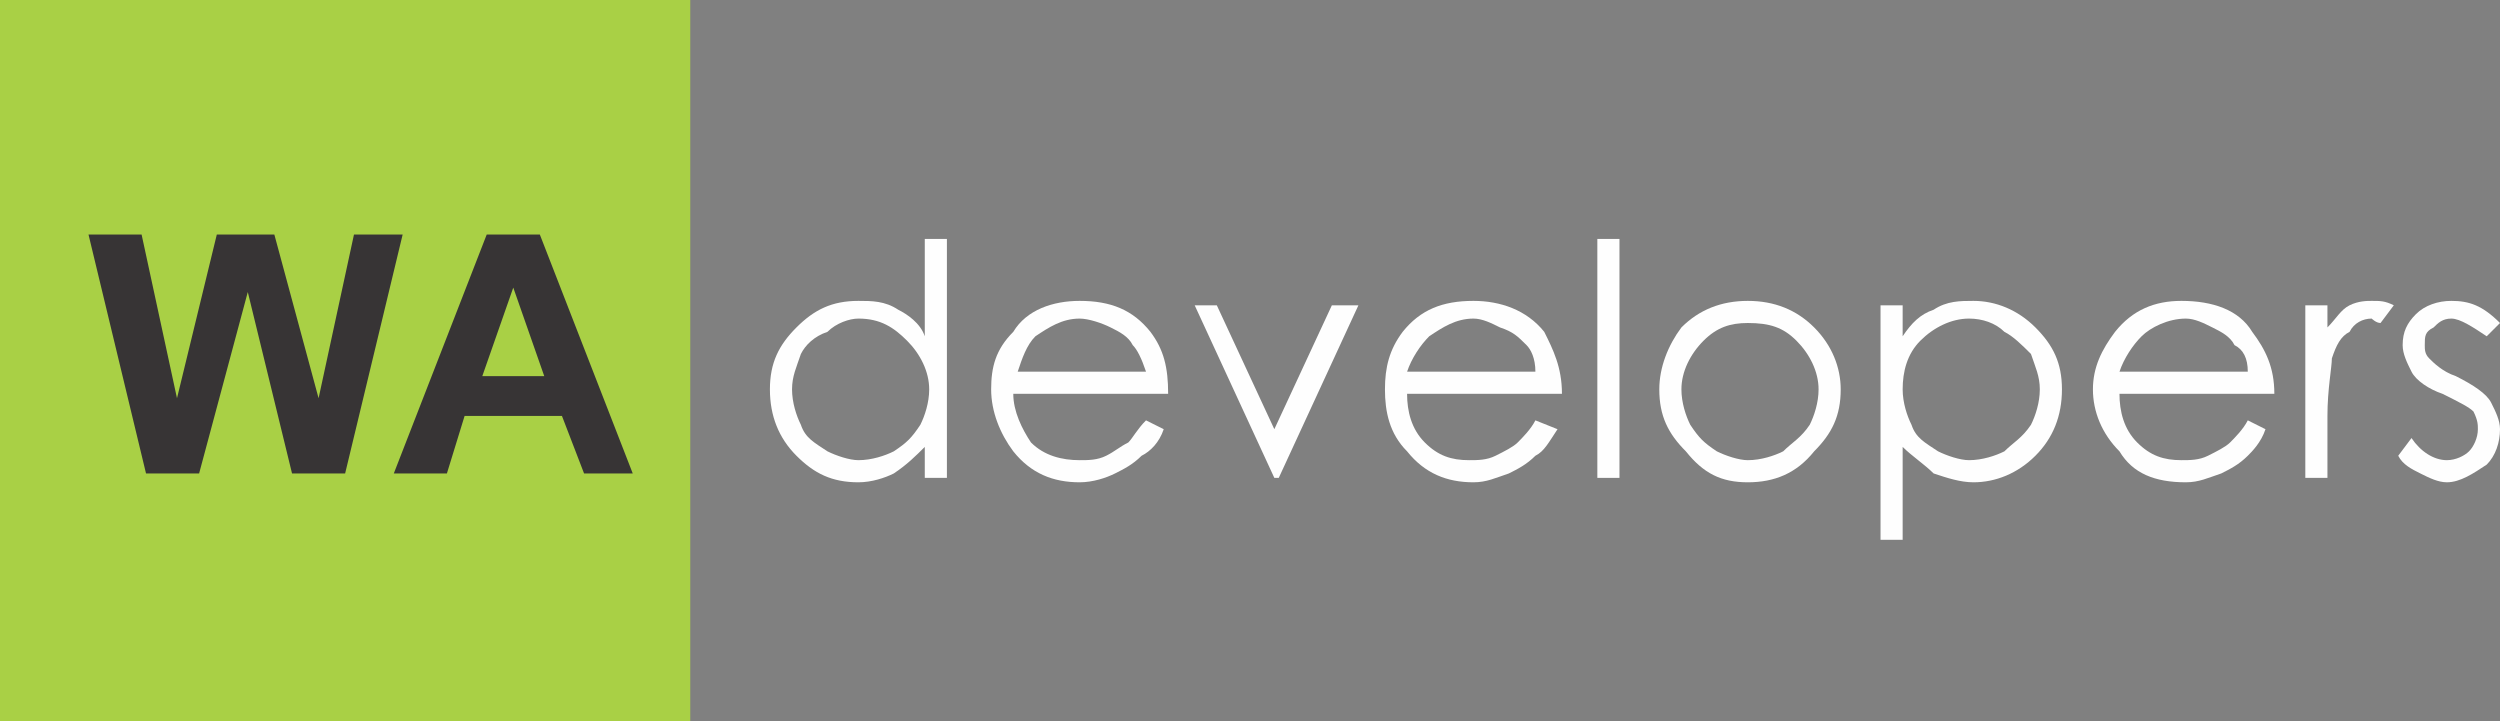 <?xml version="1.0" encoding="UTF-8"?>
<!DOCTYPE svg PUBLIC "-//W3C//DTD SVG 1.1//EN" "http://www.w3.org/Graphics/SVG/1.1/DTD/svg11.dtd">
<!-- Creator: CorelDRAW X8 -->
<svg xmlns="http://www.w3.org/2000/svg" xml:space="preserve" width="565px" height="163px" version="1.1" style="shape-rendering:geometricPrecision; text-rendering:geometricPrecision; image-rendering:optimizeQuality; fill-rule:evenodd; clip-rule:evenodd"
viewBox="0 0 565 163"
 xmlns:xlink="http://www.w3.org/1999/xlink">
 <rect x="0" y="0" width="565" height="163" fill="#808080" stroke="none"/>
 <defs>
  <style type="text/css">
   <![CDATA[
    .fil2 {fill:#A9D045}
    .fil1 {fill:black}
    .fil0 {fill:white}
    .fil4 {fill:#FEFEFE;fill-rule:nonzero}
    .fil3 {fill:#373435;fill-rule:nonzero}
   ]]>
  </style>
 </defs>
<symbol id="Fm0-11-0" viewBox="1941 -627 544 313">
 <path class="fil0" d="M2294 -571c-1,-9 -8,-27 -15,-32 -14,-10 -39,0 -50,6 -32,18 -64,50 -89,68 -4,-16 -27,-9 -36,-3 -13,9 -27,28 -39,43 -25,30 -48,63 -68,95 -12,18 -25,35 -26,56 3,1 5,3 6,6 13,-1 25,-7 33,-10 22,-7 31,-18 49,-30 27,-18 50,-34 74,-53 12,-9 22,-20 34,-28 -16,21 -31,44 -48,63 -6,7 -15,11 -17,21 6,3 9,-3 12,-6 30,-22 55,-44 80,-69 22,-22 43,-43 64,-64 7,-6 12,-16 23,-18 -20,37 -45,71 -65,106 -7,12 -16,24 -17,38 8,1 8,-5 12,-6 3,-3 -6,-5 -1,-11 20,-35 44,-71 64,-104 3,-5 6,-13 13,-14 -4,17 -7,34 -11,46 -2,4 -3,9 -5,13 -10,27 -28,46 -39,70 11,0 14,-12 18,-18 30,-45 62,-90 94,-129 5,-6 9,-15 18,-16 -22,45 -46,87 -72,126 -9,14 -19,28 -25,44 13,3 23,-9 31,-16 27,-25 49,-52 72,-79 31,-36 64,-71 92,-109 -10,5 -17,14 -24,22 -7,8 -14,17 -21,25 -37,41 -72,85 -110,123 -8,7 -15,16 -24,19 25,-39 49,-81 70,-122 8,-14 19,-29 17,-45 -10,2 -19,12 -26,19 -22,25 -39,55 -61,79 7,-29 19,-70 13,-106zm-352 -56l542 0 0 313 -543 0 0 -308c0,-2 0,-5 1,-5z"/>
 <path class="fil0" d="M2273 -600c13,13 17,35 17,61 -32,16 -54,44 -77,69 -24,25 -49,49 -77,70 6,-13 16,-24 25,-35 22,-27 44,-57 67,-85 4,-4 10,-11 10,-18 -10,2 -15,13 -21,20 -41,49 -89,95 -145,131 1,-8 10,-17 17,-25 12,-16 25,-32 36,-52 9,-16 18,-30 18,-56 13,-16 31,-29 50,-43 22,-18 43,-40 80,-37z"/>
 <path class="fil0" d="M2136 -527c-1,9 -10,15 -16,21 -32,35 -67,72 -93,115 -8,13 -17,24 -20,43 -9,3 -19,11 -30,6 12,-36 35,-68 62,-104 10,-13 23,-30 36,-46 11,-14 28,-36 42,-40 8,-2 14,-2 19,5z"/>
 <path class="fil0" d="M2133 -512c2,-1 2,1 4,1 -4,31 -23,56 -41,79 -23,31 -44,63 -81,80 11,-30 28,-57 48,-80 18,-21 39,-47 59,-68 4,-4 8,-6 11,-12z"/>
 <path class="fil1" d="M2122 -500c-20,21 -41,47 -59,68 -20,23 -37,50 -48,80 37,-17 58,-49 81,-80 18,-23 37,-48 41,-79 -2,0 -2,-2 -4,-1 -3,6 -7,8 -11,12zm-5 -32c-14,4 -31,26 -42,40 -13,16 -26,33 -36,46 -26,36 -50,68 -62,104 11,5 21,-3 30,-6 3,-19 12,-30 20,-43 26,-43 61,-80 93,-115 6,-6 15,-12 16,-21 -5,-7 -11,-7 -19,-5zm76 -31c-19,14 -37,27 -50,43 0,26 -9,40 -18,56 -11,20 -24,36 -36,52 -7,8 -16,17 -17,25 56,-36 104,-82 145,-131 6,-7 11,-18 21,-20 0,7 -6,14 -10,18 -23,28 -45,58 -67,85 -9,11 -19,22 -25,35 28,-21 53,-45 77,-70 23,-25 45,-53 77,-69 0,-26 -4,-48 -17,-61 -37,-3 -58,19 -80,37zm88 98c22,-24 39,-54 61,-79 7,-7 16,-17 26,-19 2,16 -9,31 -17,45 -21,41 -45,83 -70,122 9,-3 16,-12 24,-19 38,-38 73,-82 110,-123 7,-8 14,-17 21,-25 7,-8 14,-17 24,-22 -28,38 -61,73 -92,109 -23,27 -45,54 -72,79 -8,7 -18,19 -31,16 6,-16 16,-30 25,-44 26,-39 50,-81 72,-126 -9,1 -13,10 -18,16 -32,39 -64,84 -94,129 -4,6 -7,18 -18,18 11,-24 29,-43 39,-70 2,-4 3,-9 5,-13 4,-12 7,-29 11,-46 -7,1 -10,9 -13,14 -20,33 -44,69 -64,104 -5,6 4,8 1,11 -4,1 -4,7 -12,6 1,-14 10,-26 17,-38 20,-35 45,-69 65,-106 -11,2 -16,12 -23,18 -21,21 -42,42 -64,64 -25,25 -50,47 -80,69 -3,3 -6,9 -12,6 2,-10 11,-14 17,-21 17,-19 32,-42 48,-63 -12,8 -22,19 -34,28 -24,19 -47,35 -74,53 -18,12 -27,23 -49,30 -8,3 -20,9 -33,10 -1,-3 -3,-5 -6,-6 1,-21 14,-38 26,-56 20,-32 43,-65 68,-95 12,-15 26,-34 39,-43 9,-6 32,-13 36,3 25,-18 57,-50 89,-68 11,-6 36,-16 50,-6 7,5 14,23 15,32 6,36 -6,77 -13,106z"/>
</symbol>
 <g id="Layer_x0020_1">
  <g id="_1634348387920">
   <rect class="fil2" width="156" height="163"/>
   <polygon class="fil3" points="33,107 20,53 32,53 40,90 49,53 62,53 72,90 80,53 91,53 78,107 66,107 56,66 45,107 "/>
   <path id="1" class="fil3" d="M143 107l-11 0 -5 -13 -22 0 -4 13 -12 0 21 -54 12 0 21 54zm-20 -22l-7 -20 -7 20 14 0z"/>
   <path class="fil4" d="M214 54l0 54 -5 0 0 -7c-2,2 -4,4 -7,6 -2,1 -5,2 -8,2 -6,0 -10,-2 -14,-6 -4,-4 -6,-9 -6,-15 0,-6 2,-10 6,-14 4,-4 8,-6 14,-6 3,0 6,0 9,2 2,1 5,3 6,6l0 -22 5 0zm-20 18c-2,0 -5,1 -7,3 -3,1 -5,3 -6,5 -1,3 -2,5 -2,8 0,3 1,6 2,8 1,3 3,4 6,6 2,1 5,2 7,2 3,0 6,-1 8,-2 3,-2 4,-3 6,-6 1,-2 2,-5 2,-8 0,-4 -2,-8 -5,-11 -3,-3 -6,-5 -11,-5z"/>
   <path id="1" class="fil4" d="M259 95l4 2c-1,3 -3,5 -5,6 -2,2 -4,3 -6,4 -2,1 -5,2 -8,2 -6,0 -11,-2 -15,-7 -3,-4 -5,-9 -5,-14 0,-5 1,-9 5,-13 3,-5 9,-7 15,-7 7,0 12,2 16,7 3,4 4,8 4,14l-35 0c0,4 2,8 4,11 3,3 7,4 11,4 2,0 4,0 6,-1 2,-1 3,-2 5,-3 1,-1 2,-3 4,-5zm0 -11c-1,-3 -2,-5 -3,-6 -1,-2 -3,-3 -5,-4 -2,-1 -5,-2 -7,-2 -4,0 -7,2 -10,4 -2,2 -3,5 -4,8l29 0z"/>
   <polygon id="2" class="fil4" points="270,69 275,69 288,97 301,69 307,69 289,108 288,108 "/>
   <path id="3" class="fil4" d="M347 95l5 2c-2,3 -3,5 -5,6 -2,2 -4,3 -6,4 -3,1 -5,2 -8,2 -6,0 -11,-2 -15,-7 -4,-4 -5,-9 -5,-14 0,-5 1,-9 4,-13 4,-5 9,-7 16,-7 6,0 12,2 16,7 2,4 4,8 4,14l-35 0c0,4 1,8 4,11 3,3 6,4 10,4 2,0 4,0 6,-1 2,-1 4,-2 5,-3 1,-1 3,-3 4,-5zm0 -11c0,-3 -1,-5 -2,-6 -2,-2 -3,-3 -6,-4 -2,-1 -4,-2 -6,-2 -4,0 -7,2 -10,4 -2,2 -4,5 -5,8l29 0z"/>
   <polygon id="4" class="fil4" points="361,54 366,54 366,108 361,108 "/>
   <path id="5" class="fil4" d="M395 68c6,0 11,2 15,6 4,4 6,9 6,14 0,6 -2,10 -6,14 -4,5 -9,7 -15,7 -6,0 -10,-2 -14,-7 -4,-4 -6,-8 -6,-14 0,-5 2,-10 5,-14 4,-4 9,-6 15,-6zm0 5c-4,0 -7,1 -10,4 -3,3 -5,7 -5,11 0,3 1,6 2,8 2,3 3,4 6,6 2,1 5,2 7,2 3,0 6,-1 8,-2 2,-2 4,-3 6,-6 1,-2 2,-5 2,-8 0,-4 -2,-8 -5,-11 -3,-3 -6,-4 -11,-4z"/>
   <path id="6" class="fil4" d="M425 69l5 0 0 7c2,-3 4,-5 7,-6 3,-2 6,-2 9,-2 5,0 10,2 14,6 4,4 6,8 6,14 0,6 -2,11 -6,15 -4,4 -9,6 -14,6 -3,0 -6,-1 -9,-2 -2,-2 -5,-4 -7,-6l0 21 -5 0 0 -53zm20 3c-4,0 -8,2 -11,5 -3,3 -4,7 -4,11 0,3 1,6 2,8 1,3 3,4 6,6 2,1 5,2 7,2 3,0 6,-1 8,-2 2,-2 4,-3 6,-6 1,-2 2,-5 2,-8 0,-3 -1,-5 -2,-8 -2,-2 -4,-4 -6,-5 -2,-2 -5,-3 -8,-3z"/>
   <path id="7" class="fil4" d="M508 95l4 2c-1,3 -3,5 -4,6 -2,2 -4,3 -6,4 -3,1 -5,2 -8,2 -7,0 -12,-2 -15,-7 -4,-4 -6,-9 -6,-14 0,-5 2,-9 5,-13 4,-5 9,-7 15,-7 7,0 13,2 16,7 3,4 5,8 5,14l-35 0c0,4 1,8 4,11 3,3 6,4 10,4 2,0 4,0 6,-1 2,-1 4,-2 5,-3 1,-1 3,-3 4,-5zm0 -11c0,-3 -1,-5 -3,-6 -1,-2 -3,-3 -5,-4 -2,-1 -4,-2 -6,-2 -4,0 -8,2 -10,4 -2,2 -4,5 -5,8l29 0z"/>
   <path id="8" class="fil4" d="M521 69l5 0 0 5c2,-2 3,-4 5,-5 2,-1 4,-1 5,-1 2,0 3,0 5,1l-3 4c-1,0 -2,-1 -2,-1 -2,0 -4,1 -5,3 -2,1 -3,3 -4,6 0,2 -1,7 -1,13l0 14 -5 0 0 -39z"/>
   <path id="9" class="fil4" d="M565 73l-3 3c-3,-2 -6,-4 -8,-4 -2,0 -3,1 -4,2 -2,1 -2,2 -2,4 0,1 0,2 1,3 1,1 3,3 6,4 4,2 7,4 8,6 1,2 2,4 2,6 0,3 -1,6 -3,8 -3,2 -6,4 -9,4 -2,0 -4,-1 -6,-2 -2,-1 -4,-2 -5,-4l3 -4c2,3 5,5 8,5 2,0 4,-1 5,-2 1,-1 2,-3 2,-5 0,-1 0,-2 -1,-4 -1,-1 -3,-2 -7,-4 -3,-1 -6,-3 -7,-5 -1,-2 -2,-4 -2,-6 0,-3 1,-5 3,-7 2,-2 5,-3 8,-3 4,0 7,1 11,5z"/>
  </g>
 </g>
</svg>
